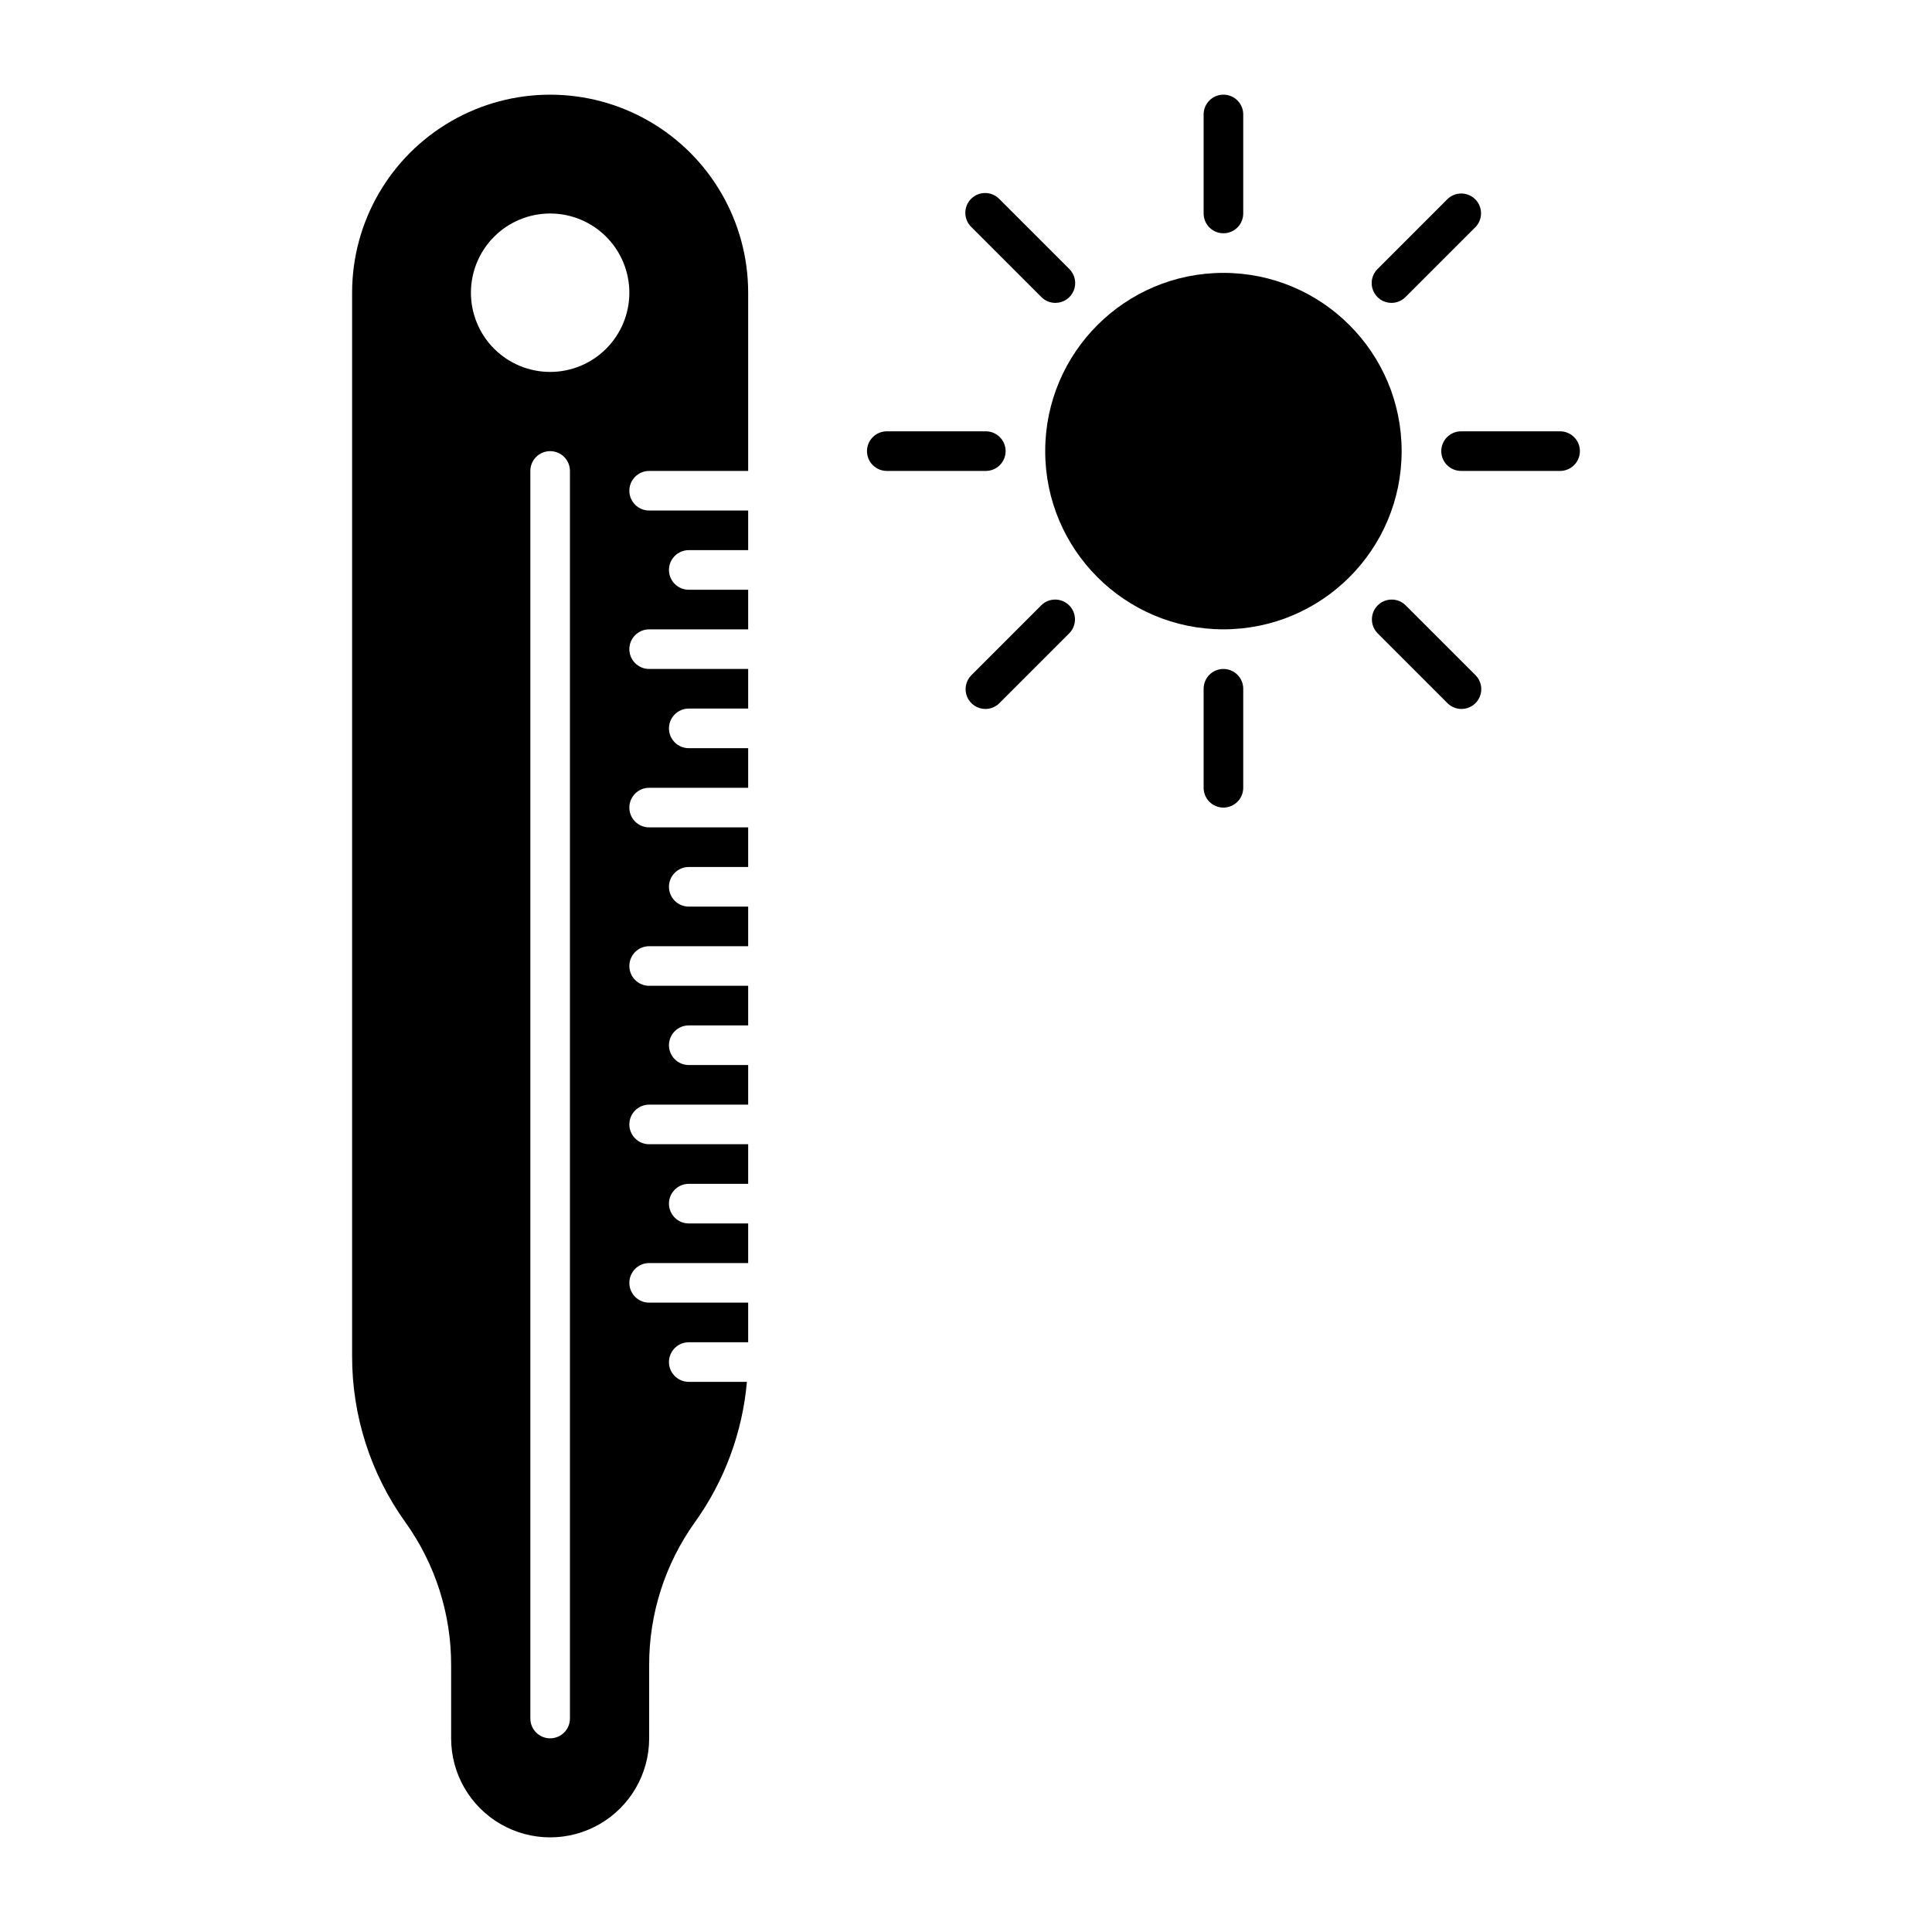<?xml version="1.0" encoding="UTF-8"?>
<!-- Uploaded to: ICON Repo, www.svgrepo.com, Generator: ICON Repo Mixer Tools -->
<svg fill="#000000" width="800px" height="800px" version="1.1" viewBox="144 144 512 512" xmlns="http://www.w3.org/2000/svg">
 <g>
  <path d="m326.53 510.21c-2.898 0-5.25-2.352-5.25-5.25 0-2.898 2.352-5.246 5.25-5.246h15.742v-10.496h-26.238c-2.898 0-5.25-2.352-5.25-5.25 0-2.894 2.352-5.246 5.25-5.246h26.238v-10.496h-15.742c-2.898 0-5.25-2.348-5.25-5.246 0-2.898 2.352-5.25 5.25-5.25h15.742v-10.496h-26.238c-2.898 0-5.25-2.348-5.25-5.246s2.352-5.25 5.25-5.25h26.238v-10.496h-15.742c-2.898 0-5.25-2.348-5.25-5.246 0-2.898 2.352-5.25 5.25-5.25h15.742v-10.496h-26.238c-2.898 0-5.25-2.348-5.25-5.246s2.352-5.25 5.25-5.25h26.238v-10.496h-15.742c-2.898 0-5.25-2.348-5.25-5.246 0-2.898 2.352-5.25 5.25-5.25h15.742v-10.496h-26.238c-2.898 0-5.25-2.348-5.25-5.246s2.352-5.25 5.25-5.25h26.238v-10.496h-15.742c-2.898 0-5.25-2.348-5.25-5.246 0-2.898 2.352-5.25 5.25-5.25h15.742v-10.496h-26.238c-2.898 0-5.25-2.348-5.25-5.246s2.352-5.25 5.25-5.25h26.238v-10.496h-15.742c-2.898 0-5.25-2.348-5.25-5.246 0-2.898 2.352-5.25 5.25-5.25h15.742v-10.496h-26.238c-2.898 0-5.25-2.348-5.25-5.246s2.352-5.25 5.25-5.25h26.238v-47.23c0-18.75-10-36.074-26.238-45.449s-36.242-9.375-52.48 0-26.242 26.699-26.242 45.449v281.82c-0.027 15.781 4.906 31.168 14.098 43.992 7.918 11.039 12.168 24.293 12.145 37.879v19.418c0 9.375 5 18.035 13.121 22.723 8.117 4.688 18.121 4.688 26.238 0 8.117-4.688 13.121-13.348 13.121-22.723v-19.418c-0.027-13.59 4.223-26.848 12.145-37.891 7.828-10.93 12.578-23.762 13.758-37.156zm-31.488 89.215c0 2.898-2.352 5.25-5.25 5.25-2.898 0-5.246-2.352-5.246-5.25v-330.62c0-2.898 2.348-5.246 5.246-5.246 2.898 0 5.25 2.348 5.25 5.246zm-5.25-356.86c-5.566 0-10.906-2.211-14.844-6.148-3.934-3.938-6.148-9.277-6.148-14.844s2.215-10.906 6.148-14.844c3.938-3.938 9.277-6.148 14.844-6.148 5.57 0 10.906 2.211 14.844 6.148s6.148 9.277 6.148 14.844-2.211 10.906-6.148 14.844-9.273 6.148-14.844 6.148z"/>
  <path d="m515.45 263.55c0 26.086-21.145 47.23-47.23 47.23-26.086 0-47.23-21.145-47.23-47.23 0-26.086 21.145-47.234 47.23-47.234 26.086 0 47.23 21.148 47.23 47.234"/>
  <path d="m468.22 205.82c-2.898 0-5.246-2.348-5.246-5.246v-26.242c0-2.898 2.348-5.246 5.246-5.246 2.898 0 5.25 2.348 5.25 5.246v26.242c0 1.391-0.555 2.727-1.539 3.711s-2.32 1.535-3.711 1.535z"/>
  <path d="m423.69 224.27c-1.391 0-2.723-0.555-3.707-1.539l-18.559-18.559v0.004c-1.012-0.98-1.59-2.324-1.602-3.731s0.543-2.762 1.535-3.758c0.996-0.996 2.352-1.547 3.758-1.535 1.406 0.012 2.75 0.59 3.731 1.602l18.559 18.559-0.004-0.004c1.5 1.504 1.949 3.758 1.137 5.719-0.809 1.961-2.723 3.242-4.848 3.242z"/>
  <path d="m405.25 268.8h-26.238c-2.898 0-5.25-2.348-5.25-5.246 0-2.898 2.352-5.25 5.25-5.25h26.238c2.898 0 5.25 2.352 5.25 5.25 0 2.898-2.352 5.246-5.25 5.246z"/>
  <path d="m405.14 331.88c-2.121 0-4.035-1.277-4.848-3.238-0.812-1.961-0.363-4.219 1.137-5.719l18.559-18.559v0.004c2.059-1.992 5.332-1.961 7.356 0.062 2.023 2.023 2.051 5.297 0.062 7.356l-18.559 18.559h0.004c-0.984 0.984-2.32 1.535-3.711 1.535z"/>
  <path d="m468.22 358.02c-2.898 0-5.246-2.352-5.246-5.25v-26.238c0-2.898 2.348-5.25 5.246-5.25 2.898 0 5.25 2.352 5.25 5.25v26.238c0 1.395-0.555 2.727-1.539 3.711-0.984 0.984-2.32 1.539-3.711 1.539z"/>
  <path d="m531.31 331.88c-1.391 0-2.727-0.551-3.711-1.535l-18.559-18.559h0.004c-1.988-2.059-1.961-5.332 0.062-7.356 2.023-2.023 5.297-2.055 7.356-0.062l18.559 18.559v-0.004c1.5 1.5 1.949 3.758 1.137 5.719-0.812 1.961-2.727 3.238-4.848 3.238z"/>
  <path d="m557.44 268.8h-26.238c-2.898 0-5.25-2.348-5.25-5.246 0-2.898 2.352-5.25 5.25-5.25h26.238c2.898 0 5.25 2.352 5.25 5.25 0 2.898-2.352 5.246-5.25 5.246z"/>
  <path d="m512.75 224.27c-2.125 0-4.039-1.281-4.848-3.242-0.812-1.961-0.363-4.215 1.137-5.719l18.559-18.559-0.004 0.004c2.059-1.988 5.332-1.961 7.359 0.062 2.023 2.023 2.051 5.297 0.062 7.359l-18.559 18.559v-0.004c-0.984 0.984-2.316 1.539-3.707 1.539z"/>
 </g>
</svg>